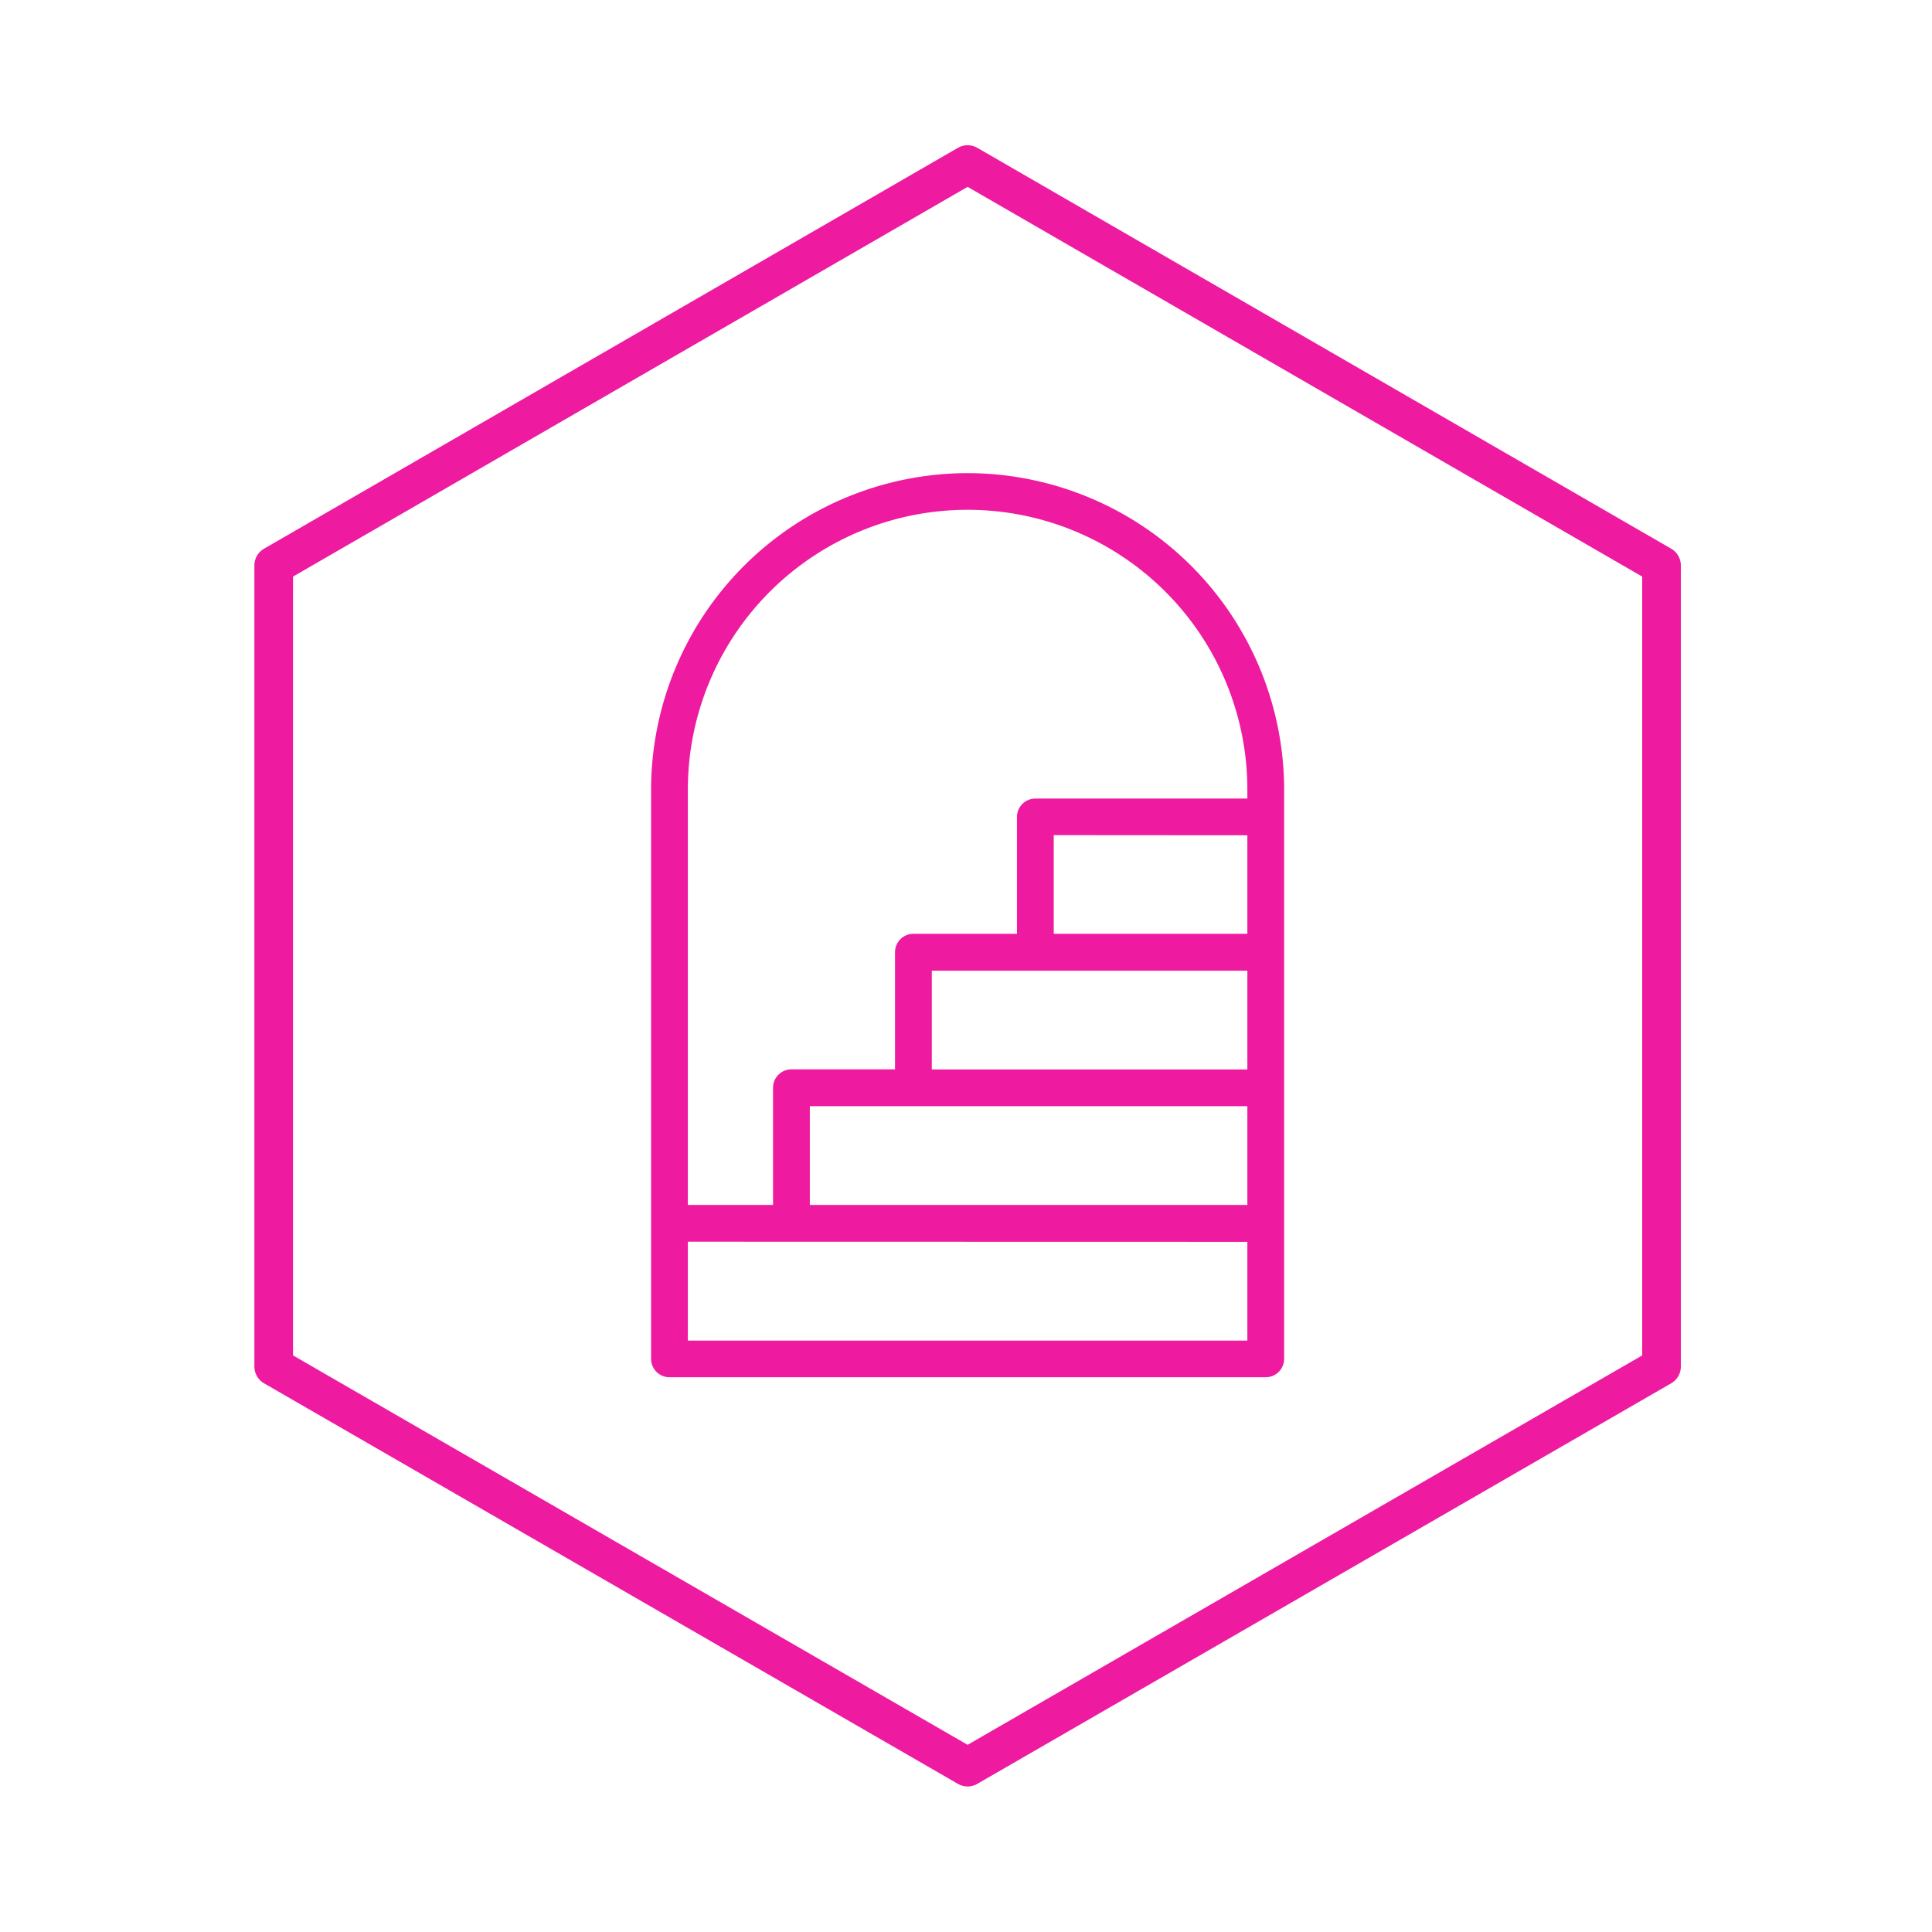 <svg data-name="Calque 1" xmlns="http://www.w3.org/2000/svg" viewBox="0 0 600 600"><path fill="none" stroke="#ee1a9f" stroke-linecap="round" stroke-linejoin="round" stroke-width="12" d="M300.5 51.1L85 175.6v248.8l215.5 124.4L516 424.4V175.6L300.5 51.1z"/><path d="M300.5 146.94a98.41 98.41 0 00-98.3 98.3V422a5.71 5.71 0 005.71 5.71h185.18a5.71 5.71 0 005.71-5.71V245.24a98.41 98.41 0 00-98.3-98.3zm86.88 154.51v30.67h-98v-30.67zm0 42.09v30.66H251.5v-30.66zm-71.55-89.88V290h-32.16a5.71 5.71 0 00-5.71 5.71v36.38h-32.17a5.71 5.71 0 00-5.71 5.71v36.4h-26.46v-129a86.88 86.88 0 01173.76 0v2.8h-65.84a5.72 5.72 0 00-5.71 5.66zm71.55 132v30.67H213.62v-30.71zm0-126.26V290h-60.13v-30.64z" fill="#ee1a9f"/></svg>